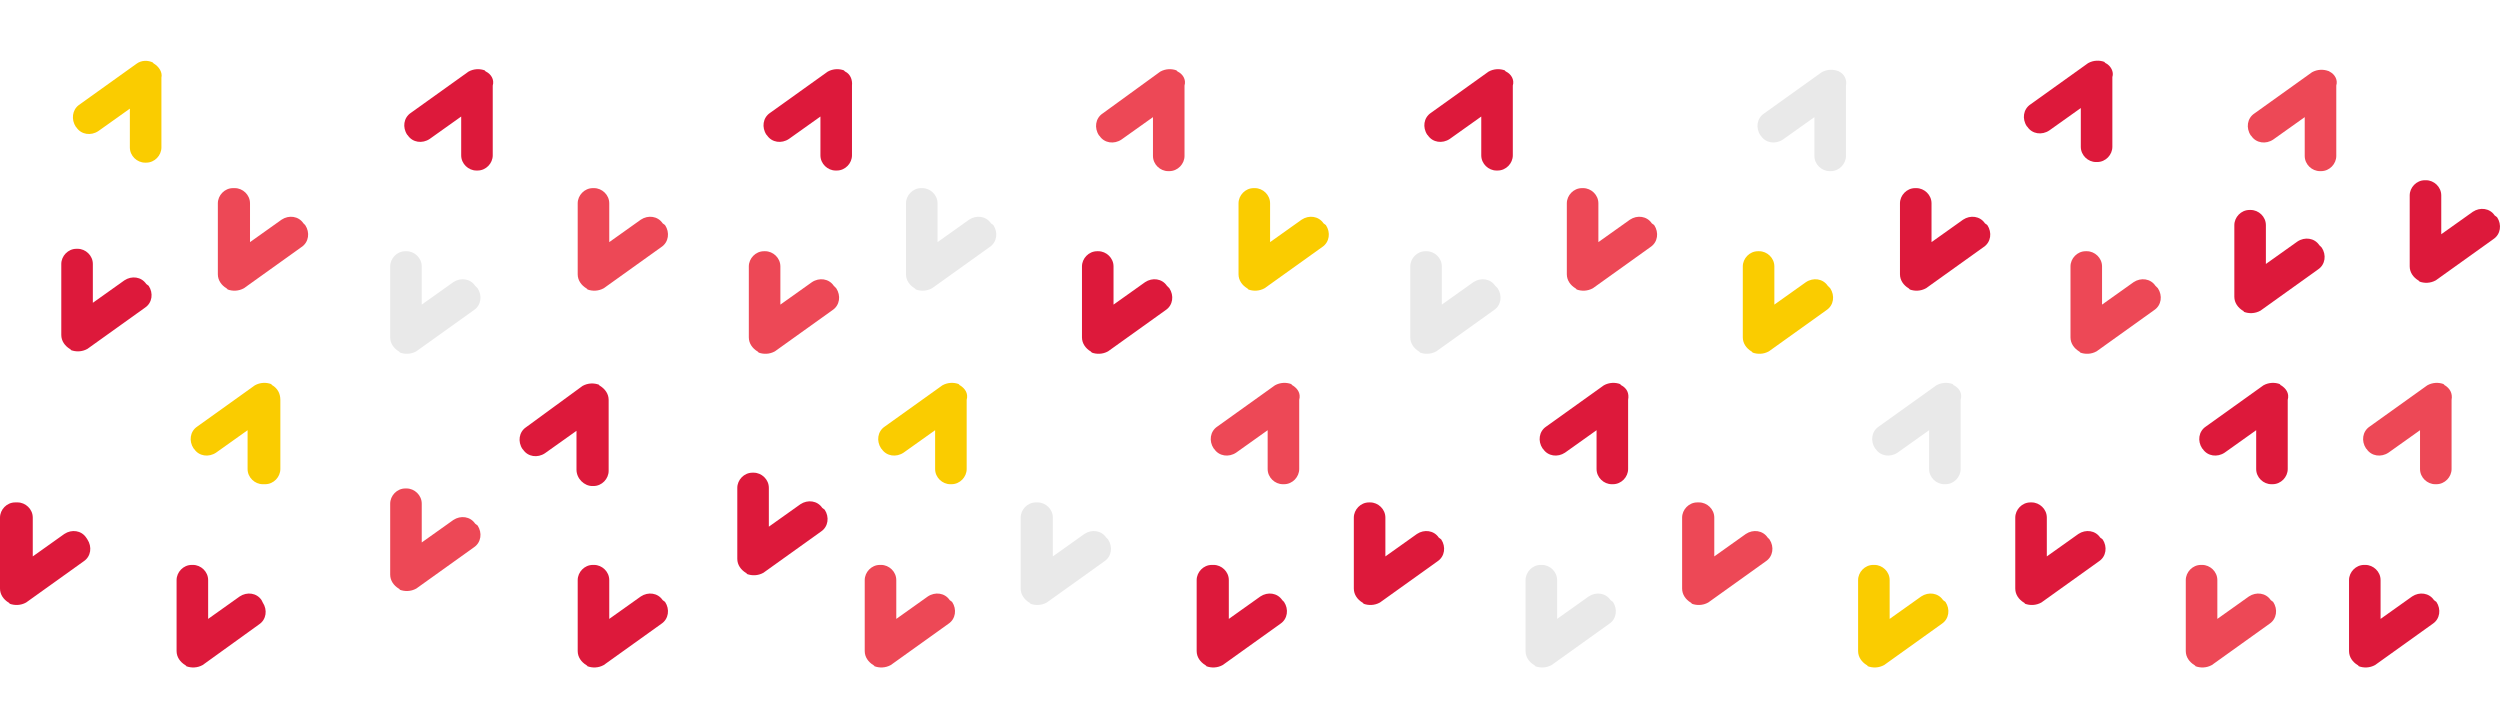 <?xml version="1.0" encoding="UTF-8"?>
<svg width="412px" height="120px" viewBox="0 0 412 120" version="1.1" xmlns="http://www.w3.org/2000/svg" xmlns:xlink="http://www.w3.org/1999/xlink">
    <title>motif-repeat</title>
    <g id="Médias" stroke="none" stroke-width="1" fill="none" fill-rule="evenodd">
        <g id="06-Kalivi-medias-3-detail" transform="translate(0, -8055)">
            <g id="footer-rouge" transform="translate(0, 7485)">
                <g id="motif-repeat" transform="translate(0, 570)">
                    <rect id="Rectangle" x="0" y="0" width="412" height="120"></rect>
                    <path d="M303.115,11.805 C303.015,11.805 303.015,11.805 303.115,11.805 C303.015,11.705 302.915,11.705 302.915,11.705 C302.115,11.405 301.115,11.405 300.215,11.905 L290.714,18.704 C289.514,19.504 289.314,21.104 290.114,22.304 L290.214,22.404 C291.014,23.603 292.614,23.803 293.814,23.004 L299.015,19.304 L299.015,25.703 C299.015,27.103 300.215,28.203 301.515,28.203 L301.715,28.203 C303.115,28.203 304.215,27.003 304.215,25.703 L304.215,14.104 C304.415,13.104 303.915,12.205 303.115,11.805 Z" id="Shape-path" fill="#E9E9E9" fill-rule="nonzero"></path>
                    <path d="M163.308,36.802 C162.508,35.602 160.908,35.402 159.708,36.202 L154.507,39.902 L154.507,33.503 C154.507,32.103 153.307,31.003 152.007,31.003 L151.807,31.003 C150.407,31.003 149.307,32.203 149.307,33.503 L149.307,45.201 C149.307,46.201 149.907,47.001 150.707,47.501 C150.707,47.501 150.807,47.501 150.807,47.601 C150.807,47.601 150.907,47.601 150.907,47.701 C151.707,48.001 152.707,48.001 153.607,47.501 L163.108,40.702 C164.308,39.902 164.508,38.302 163.708,37.102 L163.308,36.802 Z" id="Shape-path" fill="#E9E9E9" fill-rule="nonzero"></path>
                    <path d="M246.412,47.101 C245.612,45.901 244.012,45.701 242.812,46.501 L237.612,50.201 L237.612,43.902 C237.612,42.502 236.411,41.402 235.111,41.402 L234.911,41.402 C233.511,41.402 232.411,42.602 232.411,43.902 L232.411,55.6 C232.411,56.6 233.011,57.4 233.811,57.9 C233.811,57.9 233.911,57.9 233.911,58 C233.911,58 234.011,58 234.011,58.1 C234.811,58.4 235.811,58.4 236.711,57.9 L246.212,51.101 C247.412,50.301 247.612,48.701 246.812,47.501 L246.412,47.101 Z" id="Shape-path" fill="#E9E9E9" fill-rule="nonzero"></path>
                    <path d="M322.016,63.5 C322.016,63.5 321.916,63.5 321.916,63.4 C321.916,63.4 321.816,63.4 321.816,63.3 C321.016,63 320.016,63 319.115,63.5 L309.615,70.299 C308.415,71.099 308.215,72.699 309.015,73.899 L309.115,73.999 C309.915,75.199 311.515,75.399 312.715,74.599 L317.915,70.899 L317.915,77.298 C317.915,78.698 319.115,79.798 320.416,79.798 L320.616,79.798 C322.016,79.798 323.116,78.598 323.116,77.298 L323.116,65.899 C323.416,64.8 322.916,64 322.016,63.5 Z" id="Shape-path" fill="#E9E9E9" fill-rule="nonzero"></path>
                    <path d="M182.309,88.597 C181.509,87.397 179.909,87.197 178.709,87.997 L173.508,91.697 L173.508,85.298 C173.508,83.898 172.308,82.798 171.008,82.798 L170.708,82.798 C169.308,82.798 168.208,83.998 168.208,85.298 L168.208,96.996 C168.208,97.996 168.808,98.796 169.608,99.296 C169.608,99.296 169.708,99.296 169.708,99.396 C169.708,99.396 169.808,99.396 169.808,99.496 C170.608,99.796 171.608,99.796 172.508,99.296 L182.009,92.497 C183.209,91.697 183.409,90.097 182.609,88.897 L182.309,88.597 Z" id="Shape-path" fill="#E9E9E9" fill-rule="nonzero"></path>
                    <path d="M265.413,98.896 C264.613,97.696 263.013,97.496 261.813,98.296 L256.612,101.996 L256.612,95.597 C256.612,94.197 255.412,93.097 254.112,93.097 L253.912,93.097 C252.512,93.097 251.412,94.297 251.412,95.597 L251.412,107.296 C251.412,108.295 252.012,109.095 252.812,109.595 C252.812,109.595 252.912,109.595 252.912,109.695 C252.912,109.695 253.012,109.695 253.012,109.795 C253.812,110.095 254.812,110.095 255.712,109.595 L265.213,102.796 C266.413,101.996 266.613,100.396 265.813,99.196 L265.413,98.896 Z" id="Shape-path" fill="#E9E9E9" fill-rule="nonzero"></path>
                    <path d="M78.304,47.101 C77.504,45.901 75.904,45.701 74.704,46.501 L69.503,50.201 L69.503,43.902 C69.503,42.502 68.303,41.402 67.003,41.402 L66.803,41.402 C65.403,41.402 64.303,42.602 64.303,43.902 L64.303,55.6 C64.303,56.6 64.903,57.4 65.703,57.9 C65.703,57.9 65.803,57.9 65.803,58 C65.803,58 65.903,58 65.903,58.1 C66.703,58.4 67.703,58.4 68.603,57.9 L78.104,51.101 C79.304,50.301 79.504,48.701 78.704,47.501 L78.304,47.101 Z" id="Shape-path" fill="#E9E9E9" fill-rule="nonzero"></path>
                    <path d="M218.111,36.802 C217.311,35.602 215.71,35.402 214.51,36.202 L209.31,39.902 L209.31,33.503 C209.31,32.103 208.11,31.003 206.81,31.003 L206.61,31.003 C205.21,31.003 204.11,32.203 204.11,33.503 L204.11,45.201 C204.11,46.201 204.71,47.001 205.51,47.501 C205.51,47.501 205.61,47.501 205.61,47.601 C205.61,47.601 205.71,47.601 205.71,47.701 C206.51,48.001 207.51,48.001 208.41,47.501 L217.911,40.702 C219.111,39.902 219.311,38.302 218.511,37.102 L218.111,36.802 Z" id="Shape_00000005234518686814441340000017402011514386454975_-path" fill="#FACC00" fill-rule="nonzero"></path>
                    <path d="M301.215,47.101 C300.415,45.901 298.815,45.701 297.614,46.501 L292.414,50.201 L292.414,43.902 C292.414,42.502 291.214,41.402 289.914,41.402 L289.714,41.402 C288.314,41.402 287.214,42.602 287.214,43.902 L287.214,55.6 C287.214,56.6 287.814,57.4 288.614,57.9 C288.614,57.9 288.714,57.9 288.714,58 C288.714,58 288.814,58 288.814,58.1 C289.614,58.4 290.614,58.4 291.514,57.9 L301.015,51.101 C302.215,50.301 302.415,48.701 301.615,47.501 L301.215,47.101 Z" id="Shape_00000005234518686814441340000017402011514386454975_-path" fill="#FACC00" fill-rule="nonzero"></path>
                    <path d="M158.208,63.5 C158.208,63.5 158.108,63.5 158.108,63.4 C158.108,63.4 158.008,63.4 158.008,63.3 C157.208,63 156.208,63 155.308,63.5 L145.807,70.299 C144.607,71.099 144.407,72.699 145.207,73.899 L145.307,73.999 C146.107,75.199 147.707,75.399 148.907,74.599 L154.107,70.899 L154.107,77.298 C154.107,78.698 155.308,79.798 156.608,79.798 L156.808,79.798 C158.208,79.798 159.308,78.598 159.308,77.298 L159.308,65.899 C159.608,64.8 159.008,64 158.208,63.5 Z" id="Shape_00000005234518686814441340000017402011514386454975_-path" fill="#FACC00" fill-rule="nonzero"></path>
                    <path d="M320.216,98.896 C319.416,97.696 317.815,97.496 316.615,98.296 L311.415,101.996 L311.415,95.597 C311.415,94.197 310.215,93.097 308.915,93.097 L308.715,93.097 C307.315,93.097 306.215,94.297 306.215,95.597 L306.215,107.296 C306.215,108.295 306.815,109.095 307.615,109.595 C307.615,109.595 307.715,109.595 307.715,109.695 C307.715,109.695 307.815,109.695 307.815,109.795 C308.615,110.095 309.615,110.095 310.515,109.595 L320.016,102.796 C321.216,101.996 321.416,100.396 320.616,99.196 L320.216,98.896 Z" id="Shape_00000005234518686814441340000017402011514386454975_-path" fill="#FACC00" fill-rule="nonzero"></path>
                    <path d="M44.902,63.5 C44.902,63.5 44.802,63.5 44.802,63.4 C44.802,63.4 44.702,63.4 44.702,63.3 C43.902,63 42.902,63 42.002,63.5 L32.502,70.299 C31.302,71.099 31.102,72.699 31.902,73.899 L32.002,73.999 C32.802,75.199 34.402,75.399 35.602,74.599 L40.802,70.899 L40.802,77.298 C40.802,78.698 42.002,79.798 43.302,79.798 L43.702,79.798 C45.102,79.798 46.202,78.598 46.202,77.298 L46.202,65.899 C46.202,64.8 45.702,64 44.902,63.5 Z" id="Shape_00000005234518686814441340000017402011514386454975_-path" fill="#FACC00" fill-rule="nonzero"></path>
                    <path d="M109.205,98.896 C108.405,97.696 106.805,97.496 105.605,98.296 L100.405,101.996 L100.405,95.597 C100.405,94.197 99.205,93.097 97.905,93.097 L97.705,93.097 C96.305,93.097 95.205,94.297 95.205,95.597 L95.205,107.296 C95.205,108.295 95.805,109.095 96.605,109.595 C96.605,109.595 96.705,109.595 96.705,109.695 C96.705,109.695 96.805,109.695 96.805,109.795 C97.605,110.095 98.605,110.095 99.505,109.595 L109.005,102.796 C110.205,101.996 110.405,100.396 109.605,99.196 L109.205,98.896 Z" id="Path-3-path" fill="#DD193B" fill-rule="nonzero"></path>
                    <path d="M139.307,11.805 C139.307,11.805 139.207,11.805 139.207,11.705 C139.207,11.705 139.107,11.705 139.107,11.605 C138.307,11.305 137.307,11.305 136.407,11.805 L126.906,18.604 C125.706,19.404 125.506,21.004 126.306,22.204 L126.406,22.304 C127.206,23.503 128.806,23.703 130.006,22.904 L135.207,19.204 L135.207,25.603 C135.207,27.003 136.407,28.103 137.707,28.103 L137.907,28.103 C139.307,28.103 140.407,26.903 140.407,25.603 L140.407,14.104 C140.507,13.104 140.107,12.205 139.307,11.805 Z" id="Path-3-path" fill="#DD193B" fill-rule="nonzero"></path>
                    <path d="M248.212,11.805 C248.212,11.805 248.112,11.805 248.112,11.705 C248.112,11.705 248.012,11.705 248.012,11.605 C247.212,11.305 246.212,11.305 245.312,11.805 L235.811,18.604 C234.611,19.404 234.411,21.004 235.211,22.204 L235.311,22.304 C236.111,23.503 237.712,23.703 238.912,22.904 L244.112,19.204 L244.112,25.603 C244.112,27.003 245.312,28.103 246.612,28.103 L246.812,28.103 C248.212,28.103 249.312,26.903 249.312,25.603 L249.312,14.104 C249.612,13.104 249.012,12.205 248.212,11.805 Z" id="Path-3-path" fill="#DD193B" fill-rule="nonzero"></path>
                    <path d="M192.309,47.101 C191.509,45.901 189.909,45.701 188.709,46.501 L183.509,50.201 L183.509,43.902 C183.509,42.502 182.309,41.402 181.009,41.402 L180.809,41.402 C179.409,41.402 178.309,42.602 178.309,43.902 L178.309,55.6 C178.309,56.6 178.909,57.4 179.709,57.9 C179.709,57.9 179.809,57.9 179.809,58 C179.809,58 179.909,58 179.909,58.1 C180.709,58.4 181.709,58.4 182.609,57.9 L192.109,51.101 C193.309,50.301 193.509,48.701 192.709,47.501 L192.309,47.101 Z" id="Path-3-path" fill="#DD193B" fill-rule="nonzero"></path>
                    <path d="M327.116,36.802 C326.316,35.602 324.716,35.402 323.516,36.202 L318.315,39.902 L318.315,33.503 C318.315,32.103 317.115,31.003 315.815,31.003 L315.615,31.003 C314.215,31.003 313.115,32.203 313.115,33.503 L313.115,45.201 C313.115,46.201 313.715,47.001 314.515,47.501 C314.515,47.501 314.615,47.501 314.615,47.601 C314.615,47.601 314.715,47.601 314.715,47.701 C315.515,48.001 316.515,48.001 317.415,47.501 L326.916,40.702 C328.116,39.902 328.316,38.302 327.516,37.102 L327.116,36.802 Z" id="Path-3-path" fill="#DD193B" fill-rule="nonzero"></path>
                    <path d="M135.507,83.698 C134.707,82.498 133.106,82.298 131.906,83.098 L126.706,86.797 L126.706,80.398 C126.706,78.998 125.506,77.898 124.206,77.898 L124.006,77.898 C122.606,77.898 121.506,79.098 121.506,80.398 L121.506,92.097 C121.506,93.097 122.106,93.897 122.906,94.397 C122.906,94.397 123.006,94.397 123.006,94.497 C123.006,94.497 123.106,94.497 123.106,94.597 C123.906,94.897 124.906,94.897 125.806,94.397 L135.307,87.597 C136.507,86.797 136.707,85.198 135.907,83.998 L135.507,83.698 Z" id="Path-3-path" fill="#DD193B" fill-rule="nonzero"></path>
                    <path d="M347.017,10.405 C347.017,10.405 346.917,10.405 346.917,10.305 C346.917,10.305 346.817,10.305 346.817,10.205 C346.017,9.905 345.017,9.905 344.117,10.405 L334.616,17.204 C333.416,18.004 333.216,19.604 334.016,20.804 L334.116,20.904 C334.916,22.104 336.516,22.304 337.716,21.504 L342.917,17.804 L342.917,24.203 C342.917,25.603 344.117,26.703 345.417,26.703 L345.617,26.703 C347.017,26.703 348.117,25.503 348.117,24.203 L348.117,12.704 C348.417,11.805 347.817,10.805 347.017,10.405 Z" id="Path-3-path" fill="#DD193B" fill-rule="nonzero"></path>
                    <path d="M382.219,40.402 C381.419,39.202 379.818,39.002 378.618,39.802 L373.418,43.502 L373.418,37.102 C373.418,35.702 372.218,34.602 370.918,34.602 L370.718,34.602 C369.318,34.602 368.218,35.802 368.218,37.102 L368.218,48.901 C368.218,49.901 368.818,50.701 369.618,51.201 C369.618,51.201 369.718,51.201 369.718,51.301 C369.718,51.301 369.818,51.301 369.818,51.401 C370.618,51.701 371.618,51.701 372.518,51.201 L382.019,44.401 C383.219,43.602 383.419,42.002 382.619,40.802 L382.219,40.402 Z" id="Path-3-path" fill="#DD193B" fill-rule="nonzero"></path>
                    <path d="M411.12,35.502 C410.32,34.302 408.72,34.102 407.52,34.902 L402.32,38.602 L402.32,32.203 C402.32,30.803 401.119,29.703 399.819,29.703 L399.619,29.703 C398.219,29.703 397.119,30.903 397.119,32.203 L397.119,43.902 C397.119,44.901 397.719,45.701 398.519,46.201 C398.519,46.201 398.619,46.201 398.619,46.301 C398.619,46.301 398.719,46.301 398.719,46.401 C399.519,46.701 400.519,46.701 401.419,46.201 L410.92,39.402 C412.12,38.602 412.32,37.002 411.52,35.802 L411.12,35.502 Z" id="Path-3-path" fill="#DD193B" fill-rule="nonzero"></path>
                    <path d="M267.213,63.5 C267.213,63.5 267.113,63.5 267.113,63.4 C267.113,63.4 267.013,63.4 267.013,63.3 C266.213,63 265.213,63 264.313,63.5 L254.812,70.299 C253.612,71.099 253.412,72.699 254.212,73.899 L254.312,73.999 C255.112,75.199 256.712,75.399 257.913,74.599 L263.113,70.899 L263.113,77.298 C263.113,78.698 264.313,79.798 265.613,79.798 L265.813,79.798 C267.213,79.798 268.313,78.598 268.313,77.298 L268.313,65.899 C268.513,64.8 268.113,64 267.213,63.5 Z" id="Path-3-path" fill="#DD193B" fill-rule="nonzero"></path>
                    <path d="M211.31,98.896 C210.51,97.696 208.91,97.496 207.71,98.296 L202.51,101.996 L202.51,95.597 C202.51,94.197 201.31,93.097 200.01,93.097 L199.71,93.097 C198.31,93.097 197.21,94.297 197.21,95.597 L197.21,107.296 C197.21,108.295 197.81,109.095 198.61,109.595 C198.61,109.595 198.71,109.595 198.71,109.695 C198.71,109.695 198.81,109.695 198.81,109.795 C199.61,110.095 200.61,110.095 201.51,109.595 L211.01,102.796 C212.21,101.996 212.41,100.396 211.61,99.196 L211.31,98.896 Z" id="Path-3-path" fill="#DD193B" fill-rule="nonzero"></path>
                    <path d="M237.112,88.597 C236.311,87.397 234.711,87.197 233.511,87.997 L228.311,91.697 L228.311,85.298 C228.311,83.898 227.111,82.798 225.811,82.798 L225.611,82.798 C224.211,82.798 223.111,83.998 223.111,85.298 L223.111,96.996 C223.111,97.996 223.711,98.796 224.511,99.296 C224.511,99.296 224.611,99.296 224.611,99.396 C224.611,99.396 224.711,99.396 224.711,99.496 C225.511,99.796 226.511,99.796 227.411,99.296 L236.912,92.497 C238.112,91.697 238.312,90.097 237.512,88.897 L237.112,88.597 Z" id="Path-3-path" fill="#DD193B" fill-rule="nonzero"></path>
                    <path d="M346.117,88.597 C345.317,87.397 343.717,87.197 342.517,87.997 L337.316,91.697 L337.316,85.298 C337.316,83.898 336.116,82.798 334.816,82.798 L334.616,82.798 C333.216,82.798 332.116,83.998 332.116,85.298 L332.116,96.996 C332.116,97.996 332.716,98.796 333.516,99.296 C333.516,99.296 333.616,99.296 333.616,99.396 C333.616,99.396 333.716,99.396 333.716,99.496 C334.516,99.796 335.516,99.796 336.416,99.296 L345.917,92.497 C347.117,91.697 347.317,90.097 346.517,88.897 L346.117,88.597 Z" id="Path-3-path" fill="#DD193B" fill-rule="nonzero"></path>
                    <path d="M375.918,63.5 C375.918,63.5 375.818,63.5 375.818,63.4 C375.818,63.4 375.718,63.4 375.718,63.3 C374.918,63 373.918,63 373.018,63.5 L363.518,70.299 C362.318,71.099 362.118,72.699 362.918,73.899 L363.018,73.999 C363.818,75.199 365.418,75.399 366.618,74.599 L371.818,70.899 L371.818,77.298 C371.818,78.698 373.018,79.798 374.318,79.798 L374.518,79.798 C375.918,79.798 377.018,78.598 377.018,77.298 L377.018,65.899 C377.318,64.8 376.718,64 375.918,63.5 Z" id="Path-3-path" fill="#DD193B" fill-rule="nonzero"></path>
                    <path d="M401.119,98.896 C400.319,97.696 398.719,97.496 397.519,98.296 L392.319,101.996 L392.319,95.597 C392.319,94.197 391.119,93.097 389.819,93.097 L389.619,93.097 C388.219,93.097 387.119,94.297 387.119,95.597 L387.119,107.296 C387.119,108.295 387.719,109.095 388.519,109.595 C388.519,109.595 388.619,109.595 388.619,109.695 C388.619,109.695 388.719,109.695 388.719,109.795 C389.519,110.095 390.519,110.095 391.419,109.595 L400.919,102.796 C402.12,101.996 402.32,100.396 401.519,99.196 L401.119,98.896 Z" id="Path-3-path" fill="#DD193B" fill-rule="nonzero"></path>
                    <path d="M80.104,11.805 C80.104,11.805 80.004,11.805 80.004,11.705 C80.004,11.705 79.904,11.705 79.904,11.605 C79.104,11.305 78.104,11.305 77.204,11.805 L67.703,18.604 C66.503,19.404 66.303,21.004 67.103,22.204 L67.203,22.304 C68.003,23.503 69.603,23.703 70.803,22.904 L76.004,19.204 L76.004,25.603 C76.004,27.003 77.204,28.103 78.504,28.103 L78.704,28.103 C80.104,28.103 81.204,26.903 81.204,25.603 L81.204,14.104 C81.504,13.104 80.904,12.205 80.104,11.805 Z" id="Path-3-path" fill="#DD193B" fill-rule="nonzero"></path>
                    <path d="M97.605,80.098 L97.805,80.098 C99.205,80.098 100.305,78.898 100.305,77.598 L100.305,65.899 C100.305,64.9 99.705,64.1 98.905,63.6 C98.905,63.6 98.805,63.6 98.805,63.5 C98.805,63.5 98.705,63.5 98.705,63.4 C97.905,63.1 96.905,63.1 96.005,63.6 L86.704,70.399 C85.504,71.199 85.304,72.799 86.104,73.999 L86.204,74.099 C87.004,75.299 88.604,75.499 89.804,74.699 L95.005,70.999 L95.005,77.398 C95.005,78.898 96.305,80.098 97.605,80.098 Z" id="Path-3-path" fill="#DD193B" fill-rule="nonzero"></path>
                    <path d="M14.201,88.597 C13.401,87.397 11.801,87.197 10.601,87.997 L5.4,91.697 L5.4,85.298 C5.4,83.898 4.2,82.798 2.9,82.798 L2.5,82.798 C1.1,82.798 0,83.998 0,85.298 L0,96.996 C0,97.996 0.6,98.796 1.4,99.296 C1.4,99.296 1.5,99.296 1.5,99.396 C1.5,99.396 1.6,99.396 1.6,99.496 C2.4,99.796 3.4,99.796 4.3,99.296 L13.801,92.497 C15.001,91.697 15.201,90.097 14.401,88.897 L14.201,88.597 Z" id="Path-3-path" fill="#DD193B" fill-rule="nonzero"></path>
                    <path d="M43.102,98.896 C42.302,97.696 40.702,97.496 39.502,98.296 L34.302,101.996 L34.302,95.597 C34.302,94.197 33.102,93.097 31.802,93.097 L31.602,93.097 C30.201,93.097 29.101,94.297 29.101,95.597 L29.101,107.296 C29.101,108.295 29.701,109.095 30.501,109.595 C30.501,109.595 30.601,109.595 30.601,109.695 C30.601,109.695 30.701,109.695 30.701,109.795 C31.502,110.095 32.502,110.095 33.402,109.595 L42.702,102.896 C43.902,102.096 44.102,100.496 43.302,99.296 L43.102,98.896 Z" id="Path-3-path" fill="#DD193B" fill-rule="nonzero"></path>
                    <path d="M194.109,11.805 C194.109,11.805 194.009,11.805 194.009,11.705 C194.009,11.705 193.909,11.705 193.909,11.605 C193.109,11.305 192.109,11.305 191.209,11.805 L181.709,18.704 C180.509,19.504 180.309,21.104 181.109,22.304 L181.209,22.404 C182.009,23.603 183.609,23.803 184.809,23.004 L190.009,19.304 L190.009,25.703 C190.009,27.103 191.209,28.203 192.509,28.203 L192.709,28.203 C194.109,28.203 195.209,27.003 195.209,25.703 L195.209,14.104 C195.509,13.104 194.909,12.205 194.109,11.805 Z" id="Shape_00000101087365226305546700000009368446498331307185_-path" fill="#ED4856" fill-rule="nonzero"></path>
                    <path d="M137.407,47.101 C136.607,45.901 135.007,45.701 133.806,46.501 L128.606,50.201 L128.606,43.902 C128.606,42.502 127.406,41.402 126.106,41.402 L125.906,41.402 C124.506,41.402 123.406,42.602 123.406,43.902 L123.406,55.6 C123.406,56.6 124.006,57.4 124.806,57.9 C124.806,57.9 124.906,57.9 124.906,58 C124.906,58 125.006,58 125.006,58.1 C125.806,58.4 126.806,58.4 127.706,57.9 L137.207,51.101 C138.407,50.301 138.607,48.701 137.807,47.501 L137.407,47.101 Z" id="Shape_00000101087365226305546700000009368446498331307185_-path" fill="#ED4856" fill-rule="nonzero"></path>
                    <path d="M272.213,36.802 C271.413,35.602 269.813,35.402 268.613,36.202 L263.413,39.902 L263.413,33.503 C263.413,32.103 262.213,31.003 260.913,31.003 L260.713,31.003 C259.313,31.003 258.213,32.203 258.213,33.503 L258.213,45.201 C258.213,46.201 258.813,47.001 259.613,47.501 C259.613,47.501 259.713,47.501 259.713,47.601 C259.713,47.601 259.813,47.601 259.813,47.701 C260.613,48.001 261.613,48.001 262.513,47.501 L272.013,40.702 C273.213,39.902 273.413,38.302 272.613,37.102 L272.213,36.802 Z" id="Shape_00000101087365226305546700000009368446498331307185_-path" fill="#ED4856" fill-rule="nonzero"></path>
                    <path d="M355.217,47.101 C354.417,45.901 352.817,45.701 351.617,46.501 L346.417,50.201 L346.417,43.902 C346.417,42.502 345.217,41.402 343.917,41.402 L343.717,41.402 C342.317,41.402 341.217,42.602 341.217,43.902 L341.217,55.6 C341.217,56.6 341.817,57.4 342.617,57.9 C342.617,57.9 342.717,57.9 342.717,58 C342.717,58 342.817,58 342.817,58.1 C343.617,58.4 344.617,58.4 345.517,57.9 L355.017,51.101 C356.217,50.301 356.417,48.701 355.617,47.501 L355.217,47.101 Z" id="Shape_00000101087365226305546700000009368446498331307185_-path" fill="#ED4856" fill-rule="nonzero"></path>
                    <path d="M383.919,11.805 C383.919,11.805 383.819,11.805 383.919,11.805 C383.819,11.705 383.719,11.705 383.719,11.705 C382.919,11.405 381.919,11.405 381.018,11.905 L371.518,18.704 C370.318,19.504 370.118,21.104 370.918,22.304 L371.018,22.404 C371.818,23.603 373.418,23.803 374.618,23.004 L379.818,19.304 L379.818,25.703 C379.818,27.103 381.018,28.203 382.319,28.203 L382.519,28.203 C383.919,28.203 385.019,27.003 385.019,25.703 L385.019,14.104 C385.319,13.104 384.719,12.205 383.919,11.805 Z" id="Shape_00000101087365226305546700000009368446498331307185_-path" fill="#ED4856" fill-rule="nonzero"></path>
                    <path d="M213.01,63.5 C213.01,63.5 212.91,63.5 212.91,63.4 C212.91,63.4 212.81,63.4 212.81,63.3 C212.01,63 211.01,63 210.11,63.5 L200.61,70.299 C199.41,71.099 199.21,72.699 200.01,73.899 L200.11,73.999 C200.91,75.199 202.51,75.399 203.71,74.599 L208.91,70.899 L208.91,77.298 C208.91,78.698 210.11,79.798 211.41,79.798 L211.61,79.798 C213.01,79.798 214.11,78.598 214.11,77.298 L214.11,65.899 C214.41,64.8 213.81,64 213.01,63.5 Z" id="Shape_00000101087365226305546700000009368446498331307185_-path" fill="#ED4856" fill-rule="nonzero"></path>
                    <path d="M156.508,98.896 C155.708,97.696 154.107,97.496 152.907,98.296 L147.707,101.996 L147.707,95.597 C147.707,94.197 146.507,93.097 145.207,93.097 L145.007,93.097 C143.607,93.097 142.507,94.297 142.507,95.597 L142.507,107.296 C142.507,108.295 143.107,109.095 143.907,109.595 C143.907,109.595 144.007,109.595 144.007,109.695 C144.007,109.695 144.107,109.695 144.107,109.795 C144.907,110.095 145.907,110.095 146.807,109.595 L156.308,102.796 C157.508,101.996 157.708,100.396 156.908,99.196 L156.508,98.896 Z" id="Shape_00000101087365226305546700000009368446498331307185_-path" fill="#ED4856" fill-rule="nonzero"></path>
                    <path d="M291.314,88.597 C290.514,87.397 288.914,87.197 287.714,87.997 L282.514,91.697 L282.514,85.298 C282.514,83.898 281.314,82.798 280.014,82.798 L279.714,82.798 C278.314,82.798 277.213,83.998 277.213,85.298 L277.213,96.996 C277.213,97.996 277.813,98.796 278.614,99.296 C278.614,99.296 278.714,99.296 278.714,99.396 C278.714,99.396 278.814,99.396 278.814,99.496 C279.614,99.796 280.614,99.796 281.514,99.296 L291.014,92.497 C292.214,91.697 292.414,90.097 291.614,88.897 L291.314,88.597 Z" id="Shape_00000101087365226305546700000009368446498331307185_-path" fill="#ED4856" fill-rule="nonzero"></path>
                    <path d="M374.218,98.896 C373.418,97.696 371.818,97.496 370.618,98.296 L365.418,101.996 L365.418,95.597 C365.418,94.197 364.218,93.097 362.918,93.097 L362.718,93.097 C361.318,93.097 360.217,94.297 360.217,95.597 L360.217,107.296 C360.217,108.295 360.818,109.095 361.618,109.595 C361.618,109.595 361.718,109.595 361.718,109.695 C361.718,109.695 361.818,109.695 361.818,109.795 C362.618,110.095 363.618,110.095 364.518,109.595 L374.018,102.796 C375.218,101.996 375.418,100.396 374.618,99.196 L374.218,98.896 Z" id="Shape_00000101087365226305546700000009368446498331307185_-path" fill="#ED4856" fill-rule="nonzero"></path>
                    <path d="M402.92,63.5 C402.92,63.5 402.82,63.5 402.82,63.4 C402.82,63.4 402.72,63.4 402.72,63.3 C401.92,63 400.919,63 400.019,63.5 L390.519,70.299 C389.319,71.099 389.119,72.699 389.919,73.899 L390.019,73.999 C390.819,75.199 392.419,75.399 393.619,74.599 L398.819,70.899 L398.819,77.298 C398.819,78.698 400.019,79.798 401.319,79.798 L401.519,79.798 C402.92,79.798 404.02,78.598 404.02,77.298 L404.02,65.899 C404.22,64.8 403.72,64 402.92,63.5 Z" id="Shape_00000101087365226305546700000009368446498331307185_-path" fill="#ED4856" fill-rule="nonzero"></path>
                    <path d="M109.205,36.802 C108.405,35.602 106.805,35.402 105.605,36.202 L100.405,39.902 L100.405,33.503 C100.405,32.103 99.205,31.003 97.905,31.003 L97.705,31.003 C96.305,31.003 95.205,32.203 95.205,33.503 L95.205,45.201 C95.205,46.201 95.805,47.001 96.605,47.501 C96.605,47.501 96.705,47.501 96.705,47.601 C96.705,47.601 96.805,47.601 96.805,47.701 C97.605,48.001 98.605,48.001 99.505,47.501 L109.005,40.702 C110.205,39.902 110.405,38.302 109.605,37.102 L109.205,36.802 Z" id="Shape_00000101087365226305546700000009368446498331307185_-path" fill="#ED4856" fill-rule="nonzero"></path>
                    <path d="M50.002,36.802 C49.202,35.602 47.602,35.402 46.402,36.202 L41.202,39.902 L41.202,33.503 C41.202,32.103 40.002,31.003 38.702,31.003 L38.402,31.003 C37.002,31.003 35.902,32.203 35.902,33.503 L35.902,45.201 C35.902,46.201 36.502,47.001 37.302,47.501 C37.302,47.501 37.402,47.501 37.402,47.601 C37.402,47.601 37.502,47.601 37.502,47.701 C38.302,48.001 39.302,48.001 40.202,47.501 L49.702,40.702 C50.902,39.902 51.102,38.302 50.302,37.102 L50.002,36.802 Z" id="Shape_00000101087365226305546700000009368446498331307185_-path" fill="#ED4856" fill-rule="nonzero"></path>
                    <path d="M78.304,86.298 C77.504,85.098 75.904,84.898 74.704,85.698 L69.503,89.397 L69.503,82.998 C69.503,81.598 68.303,80.498 67.003,80.498 L66.803,80.498 C65.403,80.498 64.303,81.698 64.303,82.998 L64.303,94.697 C64.303,95.697 64.903,96.497 65.703,96.996 C65.703,96.996 65.803,96.996 65.803,97.096 C65.803,97.096 65.903,97.096 65.903,97.196 C66.703,97.496 67.703,97.496 68.603,96.996 L78.104,90.197 C79.304,89.397 79.504,87.797 78.704,86.597 L78.304,86.298 Z" id="Shape_00000101087365226305546700000009368446498331307185_-path" fill="#ED4856" fill-rule="nonzero"></path>
                    <path d="M24.101,46.801 C23.301,45.601 21.701,45.401 20.501,46.201 L15.301,49.901 L15.301,43.502 C15.301,42.102 14.101,41.002 12.801,41.002 L12.601,41.002 C11.201,41.002 10.1,42.202 10.1,43.502 L10.1,55.2 C10.1,56.2 10.701,57 11.501,57.5 C11.501,57.5 11.601,57.5 11.601,57.6 C11.601,57.6 11.701,57.6 11.701,57.7 C12.501,58 13.501,58 14.401,57.5 L23.901,50.701 C25.101,49.901 25.301,48.301 24.501,47.101 L24.101,46.801 Z" id="Path" fill="#DD193B" fill-rule="nonzero"></path>
                    <path d="M25.401,10.505 C25.401,10.505 25.301,10.505 25.301,10.405 C25.301,10.405 25.201,10.405 25.201,10.305 C24.401,9.905 23.301,9.905 22.501,10.505 L13.001,17.304 C11.901,18.104 11.701,19.704 12.501,20.904 L12.601,21.004 C13.401,22.204 15.001,22.404 16.201,21.604 L21.401,17.904 L21.401,24.303 C21.401,25.703 22.601,26.803 23.901,26.803 L24.101,26.803 C25.501,26.803 26.601,25.603 26.601,24.303 L26.601,12.804 C26.801,11.905 26.201,11.005 25.401,10.505 Z" id="Path_00000067926583924825388510000002117534426790942385_" fill="#FACC00"></path>
                </g>
            </g>
        </g>
    </g>
</svg>